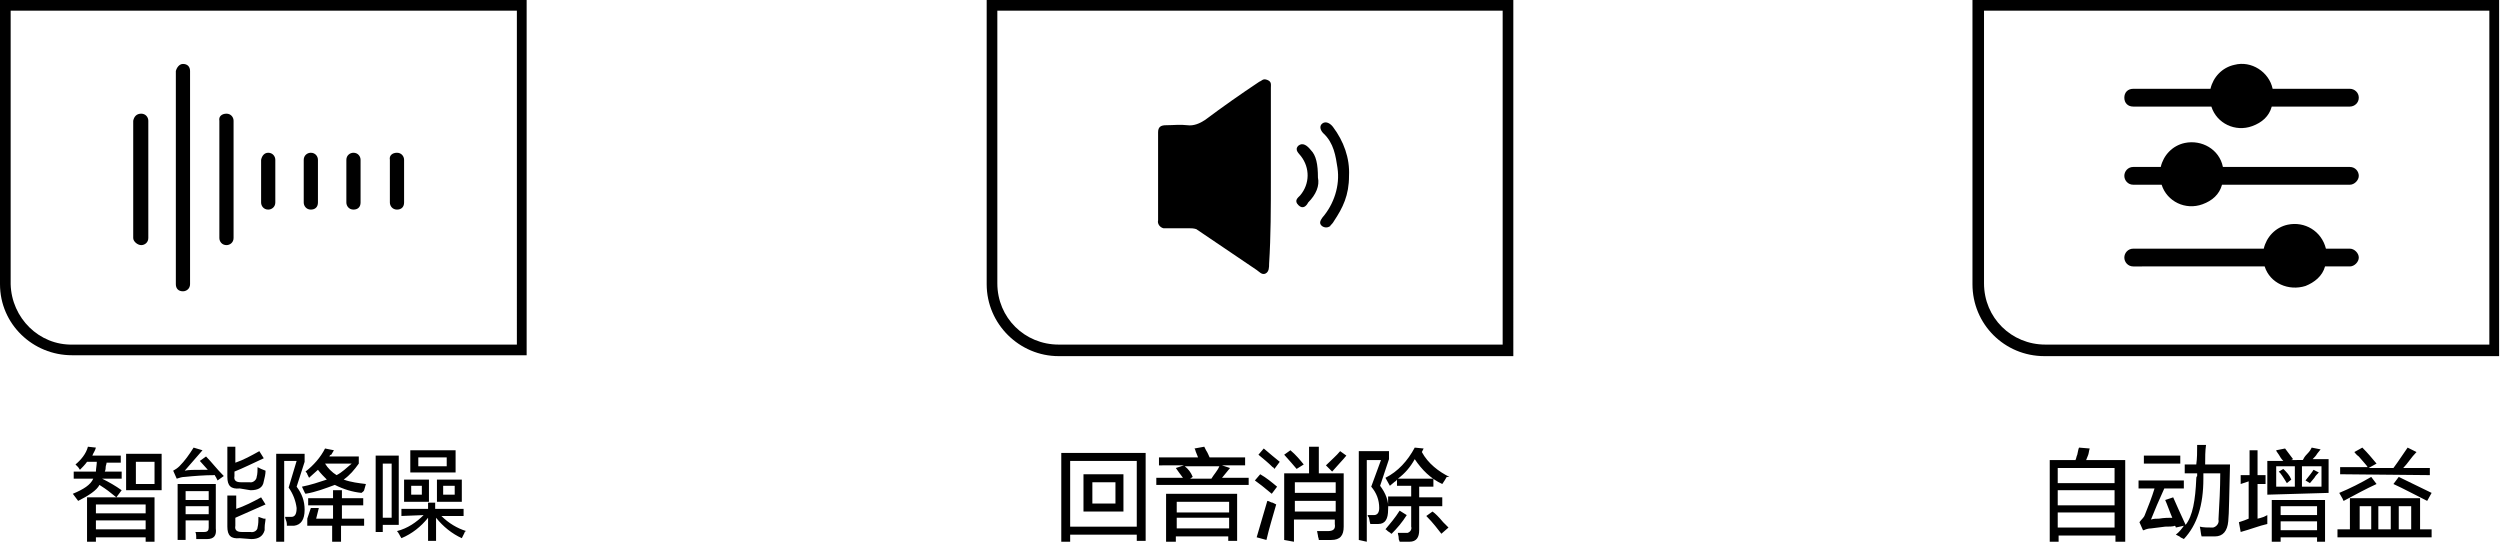 <?xml version="1.0" encoding="utf-8"?>
<!-- Generator: Adobe Illustrator 26.0.0, SVG Export Plug-In . SVG Version: 6.00 Build 0)  -->
<svg version="1.1" id="图层_1" xmlns="http://www.w3.org/2000/svg" xmlns:xlink="http://www.w3.org/1999/xlink" x="0px" y="0px"
	 width="281.5px" height="61px" viewBox="0 0 281.5 61" style="enable-background:new 0 0 281.5 61;" xml:space="preserve">
<style type="text/css">
	.st0{fill-rule:evenodd;clip-rule:evenodd;}
</style>
<path id="自动增益" class="st0" d="M231.8,61v-0.7h6.4V61h1.1v-9.2h-4.4c0.1-0.2,0.1-0.3,0.2-0.5c0.1-0.2,0.1-0.5,0.2-0.8
	l-1.2-0.1c-0.1,0.2-0.1,0.4-0.2,0.8c-0.1,0.2-0.1,0.4-0.2,0.6h-2.9v9.2L231.8,61z M238.1,52.7v1.7h-6.4v-1.7H238.1L238.1,52.7z
	 M238.1,57.7v1.7h-6.4v-1.7H238.1z M238.1,55.2v1.7h-6.4v-1.7H238.1z M242.6,55c-0.3,1-0.7,2-1.1,3c-0.1,0.3-0.4,0.5-0.6,0.8
	l0.4,0.9c0.1,0,0.1,0,0.1,0c0.2-0.1,0.5-0.2,0.8-0.2l1.6-0.2c0.4,0,0.9,0,1.1-0.1c0.1,0.1,0.1,0.2,0.1,0.2l0.9-0.2
	c-0.2,0.3-0.5,0.7-0.9,1l0.4,0.2c0.2,0.2,0.4,0.2,0.5,0.3c1.5-1.6,2.2-3.8,2.2-6.8v-0.6h1.9c0,1.7-0.1,3.4-0.2,5.2
	c0.1,0.4-0.2,0.8-0.6,0.9l0,0c-0.1,0-0.2,0-0.2,0c-0.4,0-0.9,0-1.3-0.1c0.1,0.4,0.1,0.8,0.2,1.1h1.5c0.9,0,1.4-0.6,1.5-1.7
	c0.1-0.9,0.1-3,0.2-6.4h-2.8c0-0.8,0-1.5,0.1-2.2h-1c0,0.8,0,1.5-0.1,2.2H246v1h1.4v0.3c-0.1,0.1-0.1,0.2-0.1,0.3
	c-0.1,2.4-0.4,4.2-1.2,5.2c-0.6-1.3-1.1-2.4-1.4-3.1l-0.9,0.3c0.1,0.2,0.2,0.5,0.4,1s0.3,0.8,0.4,1c-0.4,0-0.9,0-1.5,0.1
	c-0.3,0-0.6,0-0.9,0.1c0.4-1,0.9-2.2,1.5-3.5h2.2v-0.9h-5.1V55H242.6z M245.5,52.2v-0.9h-4.1v0.9H245.5z M262.2,55.5v-3.8h-1.8
	c0.2-0.2,0.4-0.4,0.5-0.6l0.4-0.5l-1-0.2c-0.1,0.2-0.2,0.4-0.5,0.7s-0.4,0.5-0.5,0.7H258l0.2-0.1l-0.9-1.2l-1,0.2
	c0,0.1,0.1,0.2,0.3,0.5c0.1,0.2,0.3,0.5,0.5,0.7h-1.8v3.8L262.2,55.5z M256.8,61v-0.5h4.1V61h0.9v-4.7h-6V61H256.8z M253.2,54.2v4.2
	l-0.5,0.2l-0.6,0.2l0.2,1.1c1.1-0.3,2.1-0.7,3-0.9v-1l-0.4,0.2c-0.3,0.1-0.6,0.2-0.7,0.2v-3.9h0.9v-1h-0.9v-2.8h-0.9v2.8h-1v1
	L253.2,54.2z M261.4,54.8h-2.2v-2.3h2.2V54.8z M258.4,52.5v2.3h-2.1v-2.3H258.4z M260.9,58.7v1h-4.1v-1H260.9z M260.9,57v1h-4.1v-1
	H260.9z M258,54c-0.2-0.5-0.5-0.8-0.9-1.2l-0.5,0.3c0,0,0,0.1,0.1,0.1c0.4,0.5,0.6,0.9,0.8,1.2L258,54z M260.6,53.8
	c0.1-0.2,0.3-0.4,0.5-0.6l-0.6-0.3c-0.1,0.2-0.5,0.7-0.9,1.2l0.5,0.3L260.6,53.8L260.6,53.8L260.6,53.8z M273.8,60.5v-0.9h-1.3v-3.5
	h-7.9v3.5h-1.4v0.9H273.8z M273.6,53.5v-0.8h-3c0.5-0.5,0.9-1.2,1.5-1.8l-1-0.5c-0.5,0.7-1,1.5-1.6,2.3h-2.8l0.9-0.5
	c-0.5-0.6-1-1.2-1.6-1.8l-0.9,0.5c0.1,0.1,0.2,0.3,0.5,0.5c0.5,0.6,0.9,1,1,1.2h-3.1v0.8L273.6,53.5z M267.6,54.5l-0.6-0.8
	c-1.2,0.7-2.4,1.3-3.6,1.8c0.1,0.2,0.3,0.5,0.4,0.7c0,0,0,0.1,0.1,0.2C265.2,55.7,266.5,55,267.6,54.5L267.6,54.5z M273.8,55.5
	c-1.2-0.6-2.5-1.2-3.7-1.8l-0.6,0.8c1.1,0.5,2.4,1.2,3.8,1.9L273.8,55.5z M271.5,59.6h-1.4V57h1.4L271.5,59.6L271.5,59.6z M269.2,57
	v2.6h-1.4V57H269.2z M267,57v2.6h-1.3V57H267z"/>
<path id="形状_549" class="st0" d="M222.1,0v32c0,4.5,3.6,8.1,8.1,8.1l0,0h51.2V0H222.1z M280.3,38.8h-50c-3.8,0-6.9-3-6.9-6.9
	V1.2h56.9V38.8z"/>
<path class="st0" d="M240.2,12h8.8c0.6,1.9,2.7,2.9,4.6,2.2c1.1-0.4,1.9-1.1,2.2-2.2h8.8c0.5,0,1-0.4,1-1s-0.5-1-1-1h-8.7
	c-0.4-1.9-2.4-3.2-4.3-2.7c-1.4,0.3-2.4,1.4-2.7,2.7h-8.7c-0.6,0-1,0.4-1,1S239.6,12,240.2,12z"/>
<path class="st0" d="M264.6,18.8h-14.3c-0.4-2-2.4-3.1-4.3-2.7c-1.4,0.3-2.4,1.4-2.7,2.7h-3.1c-0.6,0-1,0.5-1,1s0.4,1,1,1h3.2
	c0.6,1.9,2.7,2.9,4.6,2.2c1.1-0.4,1.9-1.1,2.2-2.2h14.4c0.5,0,1-0.5,1-1S265.2,18.8,264.6,18.8L264.6,18.8z"/>
<path class="st0" d="M264.6,28h-2.7c-0.5-2-2.4-3.1-4.3-2.7c-1.4,0.3-2.4,1.4-2.7,2.7h-14.7c-0.6,0-1,0.5-1,1s0.4,1,1,1H255
	c0.6,1.9,2.7,2.8,4.6,2.2c1-0.4,1.9-1.1,2.2-2.2h2.8c0.5,0,1-0.5,1-1S265.1,28,264.6,28z"/>
<path id="回音消除" class="st0" d="M120.5,60.9v-0.7h7.5v0.7h1V51h-9.5v10H120.5z M128,51.9v7.4h-7.5v-7.4H128z M126.5,57.6
	v-4.2H122v4.2H126.5z M125.6,54.3v2.4H123v-2.4H125.6z M132.4,61v-0.6h5.9v0.5h1v-5.3h-8V61H132.4L132.4,61z M133.3,52.4l-0.9,0.3
	c0.2,0.3,0.5,0.7,0.8,1.1h-3v0.8h10.4v-0.8h-3l0.9-1.1l-0.9-0.3h2.6v-0.9H136l0.2,0c-0.1-0.2-0.2-0.5-0.4-0.8
	c-0.1-0.2-0.1-0.2-0.2-0.4l-1.1,0.2c0.1,0.1,0.1,0.3,0.2,0.5c0.1,0.2,0.1,0.3,0.2,0.5h-4.4v0.9L133.3,52.4L133.3,52.4z M138.4,58.3
	v1.2h-5.9v-1.2H138.4z M138.4,56.5v1.2h-5.9v-1.2H138.4z M133.4,52.5h3.9c-0.2,0.5-0.6,0.9-0.9,1.4h-2.4l0.3-0.2
	C134.1,53.2,133.8,52.8,133.4,52.5z M145.7,61v-2.5h4.6V59c0.1,0.6-0.2,0.8-0.8,0.8c-0.4,0-0.9,0-1.2,0l0.1,0.5
	c0,0.2,0.1,0.3,0.1,0.5h1.4c1,0,1.4-0.5,1.4-1.5v-6h-2.8v-3h-1.1v3h-2.8v7.5L145.7,61z M150.4,56.4v1.2h-4.6v-1.2H150.4z
	 M150.4,54.3v1.2h-4.6v-1.2L150.4,54.3z M143.7,56.8l-0.4-0.2c-0.2,0-0.4-0.2-0.6-0.2c-0.4,1.3-0.8,2.8-1.2,4.1l1.1,0.3
	C142.9,59.5,143.3,58.2,143.7,56.8z M143.8,54.8c-0.6-0.5-1.2-1-1.9-1.4l-0.6,0.7l0.8,0.6l1.1,0.9L143.8,54.8z M144.1,52
	c-0.5-0.4-1.1-0.9-1.8-1.5l-0.6,0.7c0.6,0.5,1.1,0.9,1.6,1.4c0.1,0,0.1,0.1,0.2,0.2L144.1,52z M151.6,51.3l-0.7-0.5
	c-0.4,0.5-1,1-1.6,1.6l0.7,0.7C150.6,52.4,151.2,51.8,151.6,51.3z M146.8,52.3c-0.4-0.5-0.9-1.1-1.5-1.6l-0.7,0.5l0.8,0.9l0.6,0.7
	L146.8,52.3z M163.2,53.7c-1.2-0.6-2.4-1.5-3.1-2.8l0.2-0.4l-1-0.1c-0.8,1.5-1.9,2.7-3.3,3.4l0.5,0.9l0.6-0.5c0.1,0,0.1-0.1,0.2-0.2
	v0.7h1.6v1.2h-2.6V57h2.6v2.3c0.1,0.3-0.1,0.6-0.4,0.7l0,0c-0.1,0-0.1,0-0.2,0c-0.3,0-0.6,0-0.9,0c0,0.2,0.1,0.3,0.1,0.7
	c0,0.1,0.1,0.2,0.1,0.3h1.1c0.8,0,1.1-0.5,1.1-1.3v-2.7h2.6V56h-2.6v-1.2h1.6v-0.9h-4c0.8-0.6,1.4-1.3,1.9-2.2
	c0.8,1.2,1.8,2.2,3.1,2.8c0.2-0.3,0.4-0.6,0.5-0.8L163.2,53.7z M153.9,61v-9.2h1.6l-1.1,3c0.6,0.7,0.9,1.5,0.9,2.4
	c0,0.5-0.2,0.8-0.6,0.8H154c0,0,0,0.2,0.1,0.2c0.1,0.2,0.1,0.5,0.2,0.8c0.3,0,0.6,0,0.9,0c0.8,0,1.1-0.6,1.1-1.6
	c0.1-1-0.3-1.9-0.9-2.7l1-3v-0.9H153v10L153.9,61z M158.4,58l-0.8-0.5c-0.5,0.8-1.1,1.5-1.6,2.1c0.1,0,0.2,0.2,0.4,0.3
	s0.2,0.2,0.3,0.2C157.3,59.5,157.9,58.8,158.4,58L158.4,58L158.4,58z M163.1,59.4c-0.2-0.2-0.4-0.4-0.6-0.6c-0.5-0.6-0.9-1-1.2-1.2
	l-0.7,0.5c0.8,0.8,1.3,1.5,1.7,2L163.1,59.4z"/>
<path id="形状_549_拷贝" class="st0" d="M111.1,0v32c0,4.5,3.7,8.1,8.1,8.1l0,0h51.2V0H111.1z M169.2,38.8h-50
	c-3.8,0-6.9-3-6.9-6.9V1.2h56.9V38.8z"/>
<path id="形状_550" class="st0" d="M143.1,20.1V9.9c0-0.4,0.1-0.7-0.4-0.9s-0.6,0.1-0.9,0.2c-2.1,1.4-4.1,2.8-6.1,4.3
	c-0.6,0.4-1.3,0.7-2,0.6c-0.8-0.1-1.6,0-2.4,0c-0.6,0-0.9,0.2-0.9,0.8c0,3.3,0,6.6,0,9.9c-0.1,0.4,0.2,0.8,0.6,0.9l0,0
	c0.1,0,0.2,0,0.2,0c0.9,0,1.8,0,2.6,0c0.3,0,0.6,0,0.9,0.1l6.8,4.6c0.3,0.2,0.6,0.6,1,0.4s0.4-0.7,0.4-1.1
	C143.1,26.6,143.1,23.4,143.1,20.1z M151.9,19.8c0.1-2-0.6-3.9-1.8-5.5c-0.3-0.4-0.8-0.7-1.2-0.4s-0.2,0.8,0.1,1.1
	c1.2,1.1,1.4,2.6,1.6,3.9c0.3,2-0.4,4.1-1.7,5.6c-0.2,0.3-0.4,0.6-0.1,0.9c0.2,0.2,0.6,0.3,0.9,0.1l0,0c0.1,0,0.1-0.1,0.1-0.1
	c0.1-0.1,0.3-0.3,0.4-0.5C151.2,23.4,151.9,22,151.9,19.8z M148.4,20c0-1.5-0.2-2.5-0.8-3.1c-0.4-0.5-0.9-0.9-1.4-0.5
	c-0.5,0.5,0.1,0.9,0.3,1.2c1,1.3,1,3.1-0.1,4.4c-0.3,0.3-0.7,0.6-0.2,1.1s0.9,0.1,1.1-0.3C148.2,21.9,148.6,20.9,148.4,20z"/>
<path id="智能降噪" class="st0" d="M10.8,61v-0.5h5.6V61h1V56H9.8V61H10.8z M18.2,55.2v-4.1h-4v4.1H18.2z M9.8,52h1.1
	c0,0.3-0.1,0.8-0.1,1.1H8.3v0.8h2.2c-0.3,0.7-1.1,1.2-2.3,1.7c0.2,0.3,0.4,0.5,0.6,0.8c1.2-0.6,2.1-1.2,2.4-1.8
	c0.3,0.2,0.8,0.5,1.4,1l0.5,0.4l0.6-0.8c-0.7-0.5-1.4-0.9-2.2-1.3h2.2v-0.8h-1.9c0.1-0.2,0.1-0.4,0.1-0.5c0-0.2,0.1-0.3,0.1-0.5h1.6
	v-0.8h-3.2c0.1-0.3,0.3-0.5,0.4-0.9l-0.9-0.1c-0.2,0.8-0.8,1.5-1.4,2c0.1,0.1,0.2,0.2,0.3,0.3L9,52.9C9.2,52.7,9.6,52.3,9.8,52
	L9.8,52z M16.4,56.8v1h-5.6v-1H16.4z M16.4,58.6v1h-5.6v-1H16.4z M17.4,52v2.5h-2.1V52H17.4z M20.9,60.8v-2.2h2.6v0.8
	c0,0.3-0.1,0.5-0.5,0.5h-1c0.1,0.2,0.1,0.5,0.1,0.8h1.2c0.8,0,1.1-0.4,1-1.2v-5H20v6.3L20.9,60.8L20.9,60.8z M28.3,60.7
	c0.8,0,1.3-0.3,1.5-1c0-0.1,0-0.2,0-0.3c0-0.4,0.1-0.7,0.1-1c0,0-0.1,0-0.2,0l-0.6-0.2c0,0.4,0,0.8-0.1,1.2c0,0.3-0.4,0.6-0.8,0.5
	h-1c-0.5,0-0.8-0.2-0.7-0.7v-0.9c1.1-0.5,2.3-1,3.4-1.5l-0.5-0.8c-0.9,0.5-1.9,1-2.8,1.3v-1.5h-1v3.5c0,1,0.4,1.4,1.4,1.3L28.3,60.7
	z M28.2,55.2c0.9,0,1.4-0.3,1.5-1c0.1-0.4,0.2-0.8,0.2-1.2l-0.5-0.2L29,52.6c0,0.3,0,0.8-0.1,1.1c0,0.3-0.4,0.7-0.8,0.6h-1
	c-0.5,0-0.8-0.2-0.7-0.7v-0.5c1-0.4,2-0.9,3.3-1.5l-0.5-0.8c-0.9,0.5-1.8,1-2.7,1.3v-1.8h-0.9v3.4c0,1,0.4,1.4,1.4,1.3L28.2,55.2
	L28.2,55.2z M25.2,53.6c-0.8-0.8-1.4-1.6-2-2.2l-0.7,0.5l0.9,1c-0.5,0-0.8,0-0.5,0c-1,0-1.7,0-2.1,0.1c0.6-0.7,1.3-1.5,2-2.3l-1-0.3
	c-0.5,0.8-1,1.5-1.6,2.1c-0.2,0.2-0.5,0.4-0.7,0.5l0.4,0.9c0.3-0.1,0.6-0.2,0.9-0.2c1-0.1,2.2-0.2,3.4-0.2c0,0.1,0.1,0.2,0.1,0.2
	l0.2,0.4L25.2,53.6z M23.5,55.3v1h-2.6v-1H23.5z M23.5,57v0.9h-2.6V57H23.5z M32,61v-9.1h1.4l-0.9,3c0.5,0.7,0.8,1.5,0.9,2.3
	c0,0.7-0.2,1-0.6,1c-0.2,0-0.5,0-0.7,0c0,0.2,0.2,0.5,0.2,0.8c0,0.1,0,0.2,0,0.2c0.2,0,0.3,0,0.5,0h0.3c0.8-0.1,1.2-0.7,1.2-1.8
	c0-1-0.3-1.8-0.9-2.6l0.9-2.8v-0.9h-3.2v10L32,61z M41,55.2l0.2-0.7c-0.8-0.1-1.7-0.2-2.5-0.5c0.7-0.5,1.2-1.1,1.7-1.8v-0.8h-3.3
	c0-0.1,0.1-0.2,0.2-0.2c0.1-0.2,0.2-0.3,0.3-0.5l-1-0.2c-0.5,1-1.3,1.9-2.2,2.6c0.1,0.1,0.2,0.2,0.2,0.3l0.2,0.4
	c0.3-0.3,0.7-0.6,1-0.9c0.3,0.4,0.7,0.8,1,1.1c-0.9,0.3-1.8,0.6-2.8,0.8c0.2,0.4,0.3,0.7,0.4,0.8c1.2-0.2,2.2-0.6,3.3-1
	c1,0.5,2,0.8,3,0.9C41,55.3,41,55.2,41,55.2L41,55.2L41,55.2z M37.5,56.9v1.5h-1.9l0.3-1.2h-0.9l-0.4,1.2v0.8h2.8V61h1v-1.8H41v-0.8
	h-2.5v-1.5h2.4v-0.8h-2.4v-0.9h-1v0.9h-2.8v0.8H37.5z M37.9,53.5c-0.5-0.3-1-0.8-1.3-1.3v0h3C39,52.7,38.5,53.2,37.9,53.5z
	 M43.1,59.9v-0.8h1.8v-7.8h-2.6v8.6H43.1z M47.7,58c-0.8,0.8-1.8,1.5-3,1.8c0.2,0.2,0.3,0.5,0.5,0.8c1.2-0.5,2.2-1.3,3-2.3v2.6h0.9
	v-2.6c0.8,1,1.8,1.8,2.9,2.3c0.1-0.2,0.2-0.4,0.3-0.6c0-0.1,0.1-0.2,0.2-0.2c-1-0.3-2-0.9-2.8-1.7h2.5v-0.8h-3.2v-0.7h-0.8v0.7h-3
	v0.8L47.7,58L47.7,58z M51.3,53.2v-2.5h-5.1v2.5H51.3z M52,56.4V54h-2.8v2.5H52L52,56.4z M48.3,56.4V54h-2.8v2.5H48.3L48.3,56.4z
	 M44.1,52.2v6.1h-1v-6.1H44.1z M50.3,51.5v1h-3.2v-1H50.3z M51.2,54.7v1h-1.3v-1H51.2z M47.5,54.7v1h-1.2v-1H47.5z"/>
<path id="形状_549_拷贝_2" class="st0" d="M0,0v32c0,4.5,3.7,8,8.1,8h51.2V0H0z M58.2,38.8h-50c-3.8,0.1-6.9-3-7-6.8V1.2h57
	V38.8z"/>
<path id="矩形_551_拷贝_6" class="st0" d="M20.6,7.2c0.5,0,0.8,0.3,0.8,0.8v24c0,0.5-0.4,0.8-0.8,0.8c-0.5,0-0.8-0.3-0.8-0.8V8
	C19.9,7.6,20.2,7.2,20.6,7.2L20.6,7.2z M15.9,12.8c0.5,0,0.8,0.4,0.8,0.8l0,0v13.2c0,0.5-0.4,0.8-0.8,0.8S15,27.2,15,26.8V13.6
	C15.1,13.1,15.4,12.8,15.9,12.8z M25.5,12.8c0.5,0,0.8,0.4,0.8,0.8v13.2c0,0.5-0.4,0.8-0.8,0.8c-0.5,0-0.8-0.4-0.8-0.8V13.6
	C24.6,13.1,25,12.8,25.5,12.8z M30.2,17.2c0.5,0,0.8,0.4,0.8,0.8v4.8c0,0.5-0.4,0.8-0.8,0.8c-0.5,0-0.8-0.4-0.8-0.8V18
	C29.5,17.5,29.8,17.2,30.2,17.2z M35,17.2c0.5,0,0.8,0.4,0.8,0.8v4.8c0,0.5-0.3,0.8-0.8,0.8s-0.8-0.4-0.8-0.8V18
	C34.2,17.5,34.6,17.2,35,17.2z M39.8,17.2c0.5,0,0.8,0.4,0.8,0.8v4.8c0,0.5-0.3,0.8-0.8,0.8S39,23.2,39,22.8V18
	C39,17.5,39.4,17.2,39.8,17.2z M44.7,17.2c0.5,0,0.8,0.4,0.8,0.8v4.8c0,0.5-0.3,0.8-0.8,0.8s-0.8-0.4-0.8-0.8l0,0V18
	C43.8,17.5,44.2,17.2,44.7,17.2z"/>
</svg>
